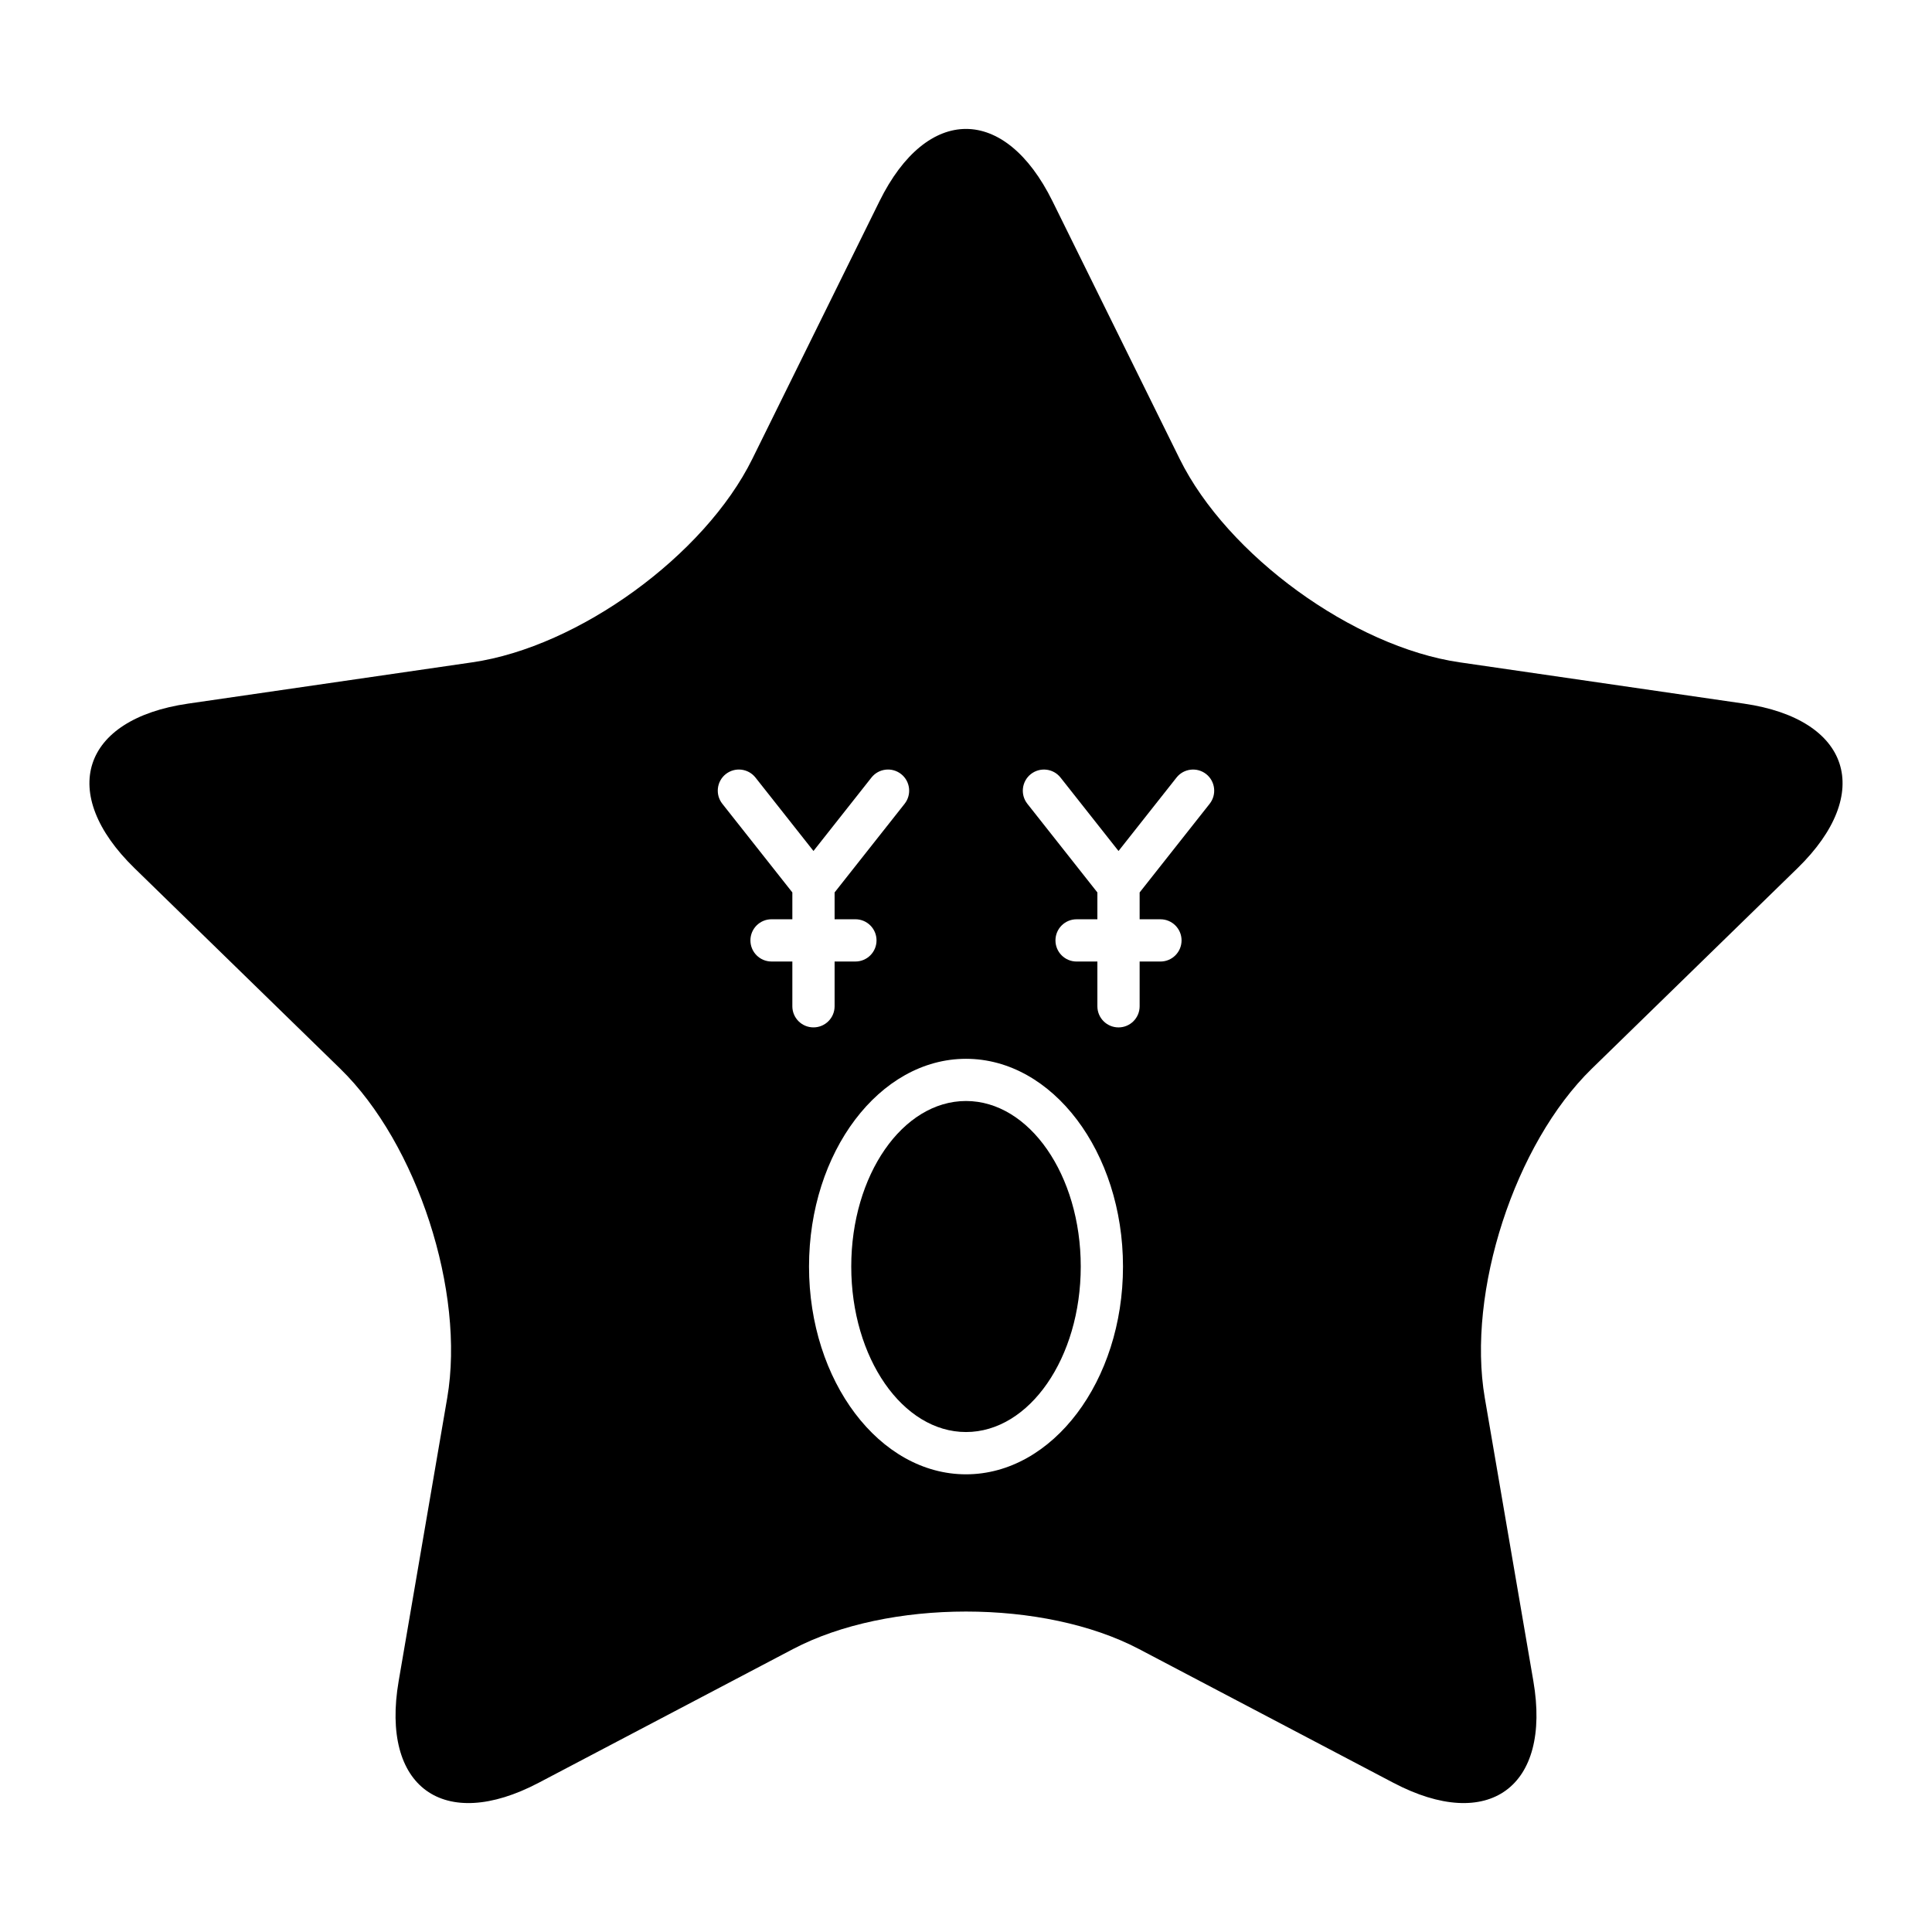 <?xml version="1.0" encoding="UTF-8"?>
<!-- Uploaded to: ICON Repo, www.iconrepo.com, Generator: ICON Repo Mixer Tools -->
<svg fill="#000000" width="800px" height="800px" version="1.1" viewBox="144 144 512 512" xmlns="http://www.w3.org/2000/svg">
 <g>
  <path d="m430.41 479.64c0 24.223-13.617 43.863-30.41 43.863s-30.41-19.641-30.41-43.863c0-24.227 13.617-43.863 30.41-43.863s30.41 19.637 30.41 43.863"/>
  <path d="m606.18 330.47-75.359-10.949c-28.195-4.098-61.582-28.355-74.195-53.906l-33.699-68.285c-12.609-25.551-33.246-25.551-45.855 0l-33.699 68.285c-12.609 25.551-45.996 49.809-74.195 53.906l-75.359 10.949c-28.195 4.098-34.574 23.723-14.168 43.609l54.531 53.152c20.402 19.887 33.156 59.137 28.34 87.219l-12.871 75.055c-4.816 28.082 11.875 40.211 37.098 26.953l67.402-35.438c25.219-13.258 66.488-13.258 91.707 0l67.402 35.438c25.219 13.258 41.914 1.129 37.098-26.953l-12.871-75.055c-4.816-28.082 7.938-67.332 28.34-87.219l54.531-53.152c20.398-19.887 14.02-39.512-14.176-43.609zm-252.2 80.199v-11.859h-5.512c-3.094 0-5.598-2.504-5.598-5.598s2.504-5.598 5.598-5.598h5.512v-7.109l-18.559-23.5c-1.914-2.426-1.5-5.949 0.922-7.867 2.434-1.91 5.941-1.504 7.867 0.922l15.367 19.461 15.367-19.461c1.918-2.426 5.438-2.832 7.867-0.922 2.422 1.918 2.836 5.438 0.926 7.867l-18.559 23.5v7.109h5.512c3.094 0 5.598 2.504 5.598 5.598s-2.504 5.598-5.598 5.598h-5.512v11.859c0 3.094-2.504 5.598-5.598 5.598-3.098 0.004-5.602-2.504-5.602-5.598zm46.02 124.04c-22.938 0-41.602-24.699-41.602-55.059 0-30.355 18.664-55.055 41.602-55.055 22.941 0 41.605 24.699 41.605 55.055 0 30.359-18.664 55.059-41.605 55.059zm64.574-177.7-18.559 23.5v7.109h5.512c3.094 0 5.598 2.504 5.598 5.598s-2.504 5.598-5.598 5.598h-5.512v11.859c0 3.094-2.504 5.598-5.598 5.598s-5.598-2.504-5.598-5.598v-11.859h-5.512c-3.094 0-5.598-2.504-5.598-5.598s2.504-5.598 5.598-5.598h5.512v-7.109l-18.559-23.5c-1.914-2.426-1.496-5.949 0.926-7.867 2.438-1.91 5.949-1.504 7.867 0.922l15.367 19.461 15.367-19.461c1.918-2.426 5.438-2.832 7.867-0.922 2.418 1.922 2.832 5.441 0.918 7.867z"/>
 </g>
</svg>